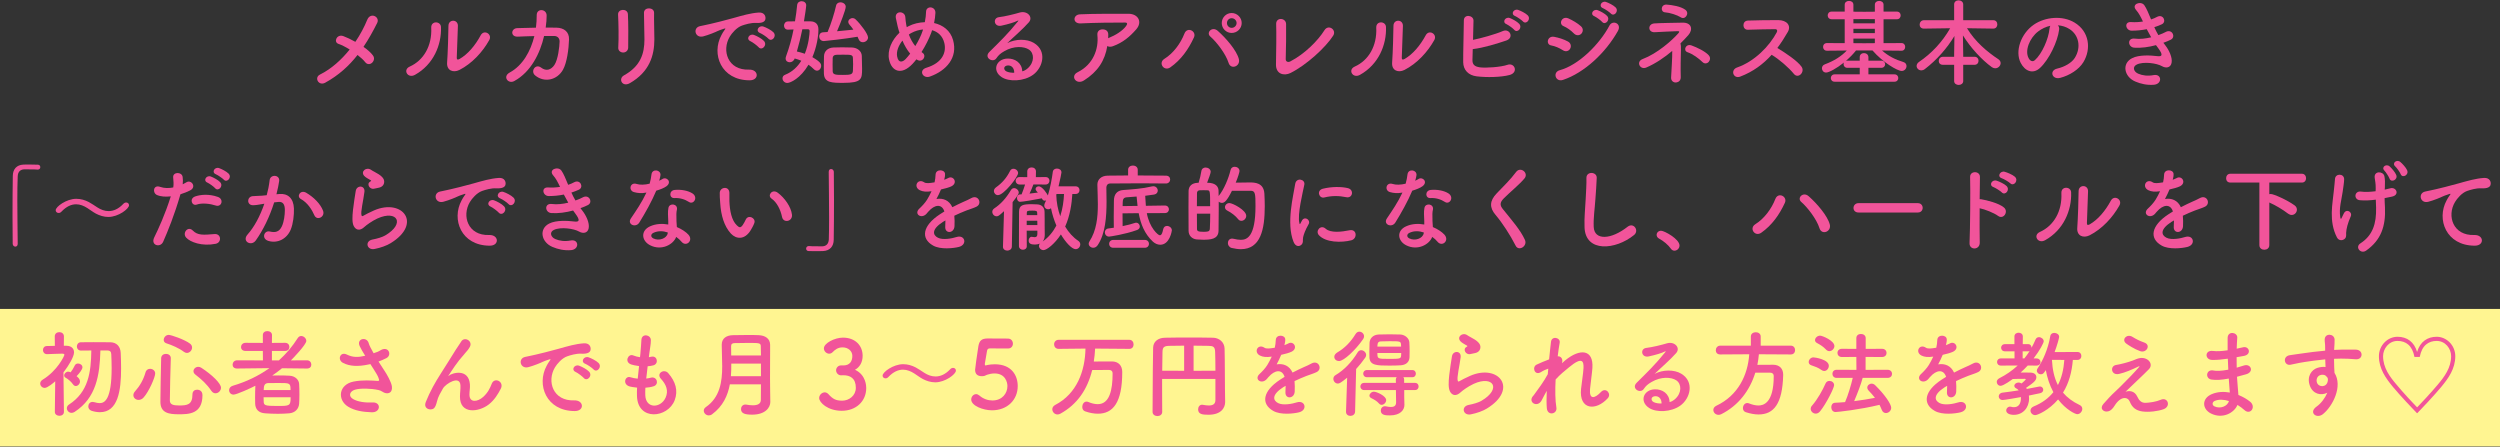 <?xml version="1.0" encoding="UTF-8"?><svg id="a" xmlns="http://www.w3.org/2000/svg" width="582" height="104" viewBox="0 0 582 104"><rect x="0" y="0" width="582" height="104" fill="#333333" stroke="none"/><defs><style>.b{fill:#f1549a;}.c{fill:#fff591;}</style></defs><rect class="c" y="71.919" width="582" height="32"/><g><path class="b" d="M75.687,19.267c-1.518,.814-2.618-1.21-1.188-1.914,2.663-1.32,4.995-3.455,6.909-5.831-.924-.572-1.871-1.056-2.641-1.32-1.188-.418-.352-2.376,1.188-1.782,.771,.286,1.76,.748,2.772,1.32,1.167-1.716,2.09-3.477,2.772-5.149,.77-1.848,3.015-.66,2.311,.748-.946,1.892-1.98,3.762-3.19,5.567,.924,.638,1.716,1.342,2.2,2.002,.484,.638,.198,1.364-.242,1.738-.44,.374-1.1,.418-1.562-.176-.396-.506-1.034-1.1-1.782-1.672-1.958,2.508-4.379,4.731-7.547,6.469Z"/><path class="b" d="M95.376,15.505c3.256-1.452,5.215-4.841,5.017-9.043-.088-1.694,2.222-1.584,2.266-.176,.154,4.159-1.738,8.735-6.051,11.134-1.694,.946-2.904-1.166-1.232-1.914Zm11.552,.792c-1.43,.704-2.993,.132-2.838-1.76,.154-1.98,.308-7.217,.308-8.515,0-1.606,2.223-1.584,2.201,0-.022,.858-.242,6.667-.264,7.415-.022,.484,.242,.528,.66,.286,1.892-1.078,3.63-3.124,4.907-5.501,.792-1.474,2.772-.264,2.002,1.1-1.518,2.729-3.982,5.457-6.975,6.975Z"/><path class="b" d="M120.545,8.53c-1.76,.088-1.628-1.914-.154-1.98,1.254-.044,2.794-.088,4.379-.11,.132-.99,.176-1.98,.176-2.904-.022-1.672,2.333-1.496,2.311,.088,0,.836-.066,1.804-.22,2.794,.902,0,1.76,0,2.53,.022,1.716,.044,2.949,.946,2.905,2.729-.066,2.222-.484,5.413-1.408,7.063-1.364,2.42-4.335,3.102-6.491,1.32-1.122-.924,.044-2.838,1.408-1.804,1.188,.902,2.311,.506,3.081-.616,.858-1.276,1.188-4.312,1.21-5.457,.022-.704-.418-1.276-1.21-1.298-.682-.022-1.518,0-2.398,0-.924,4.005-3.037,8.361-6.953,10.496-1.408,.77-2.794-1.056-1.034-2.002,3.015-1.628,4.863-4.973,5.721-8.471-1.386,.022-2.75,.088-3.851,.132Z"/><path class="b" d="M145.075,12.226c-.572,0-1.188-.396-1.144-1.122,.132-2.178,.066-5.633-.044-7.723-.066-1.364,2.2-1.474,2.288-.088,.11,1.98,.11,5.743,.066,7.789-.022,.748-.594,1.144-1.166,1.144Zm.176,5.325c3.895-2.156,4.775-5.105,4.775-8.383,0-1.716-.11-4.445-.11-6.183,0-1.43,2.376-1.342,2.354,0-.044,1.87,.066,4.335,.066,6.161,0,3.785-1.145,7.591-5.699,10.209-1.804,1.034-2.772-1.034-1.386-1.804Z"/><path class="b" d="M167.955,8.156c.22-.418,.418-.77,.704-1.144,.352-.462,.242-.44-.176-.308-1.65,.528-1.276,.528-2.772,1.1-.704,.264-1.32,.484-1.98,.66-1.936,.528-2.53-2.002-.77-2.376,.462-.11,1.738-.352,2.442-.528,1.078-.264,3.015-.704,5.259-1.342,2.267-.638,4.049-1.166,5.985-1.298,1.364-.088,1.738,.99,1.496,1.694-.132,.374-.616,.814-2.156,.726-1.122-.066-2.508,.352-3.256,.616-1.232,.44-2.354,1.76-2.838,2.574-1.937,3.234-.462,7.855,4.467,7.679,2.31-.088,2.464,2.508,.132,2.486-6.645-.022-8.933-6.117-6.535-10.54Zm6.777,1.452c-1.167-.506-.286-1.87,.792-1.474,.616,.22,1.804,.836,2.311,1.386,.902,.968-.462,2.376-1.232,1.474-.308-.352-1.408-1.188-1.87-1.386Zm2.222-1.914c-1.188-.462-.33-1.87,.748-1.518,.616,.198,1.804,.792,2.333,1.32,.924,.924-.374,2.376-1.167,1.496-.308-.352-1.452-1.122-1.914-1.298Z"/><path class="b" d="M188.635,4.965c1.298,.022,1.892,.748,1.892,1.892,0,1.672-.44,4.181-1.408,6.447,1.98,1.144,2.046,1.628,2.046,2.024,0,.594-.44,1.122-.968,1.122-.242,0-.506-.11-.748-.352-.374-.374-.792-.726-1.232-1.034-1.826,3.146-4.202,4.247-4.929,4.247-.682,0-1.122-.55-1.122-1.078,0-.33,.176-.66,.572-.814,1.738-.682,2.948-1.892,3.807-3.278-.484-.198-.99-.396-1.541-.528-.22,.616-.726,.88-1.166,.88-.506,0-.946-.308-.946-.902,0-.154,.044-.308,.11-.506,.726-1.98,1.32-4.115,1.738-6.227-.44,0-.88,.022-1.276,.044h-.044c-.594,0-.902-.462-.902-.924,0-.484,.308-.968,.902-.99,.506,0,1.056-.022,1.65-.022,.22-1.298,.396-2.574,.506-3.785,.066-.616,.55-.902,1.034-.902,.55,0,1.078,.352,1.078,.946,0,.418-.33,2.552-.528,3.741h1.474Zm-1.849,1.848c-.352,1.716-.77,3.455-1.276,5.171,.594,.132,1.232,.308,1.848,.528,.902-2.2,1.122-4.621,1.122-5.303,0-.33-.198-.396-.418-.396h-1.276Zm4.995,2.75c-.704,0-1.078-.55-1.078-1.078,0-.484,.308-.946,.924-.968,.286,0,.638-.044,1.034-.066,.814-1.87,1.606-4.467,1.98-6.139,.11-.528,.55-.77,1.012-.77,.594,0,1.232,.396,1.232,1.034,0,.704-1.166,3.675-2.024,5.699,1.364-.132,2.816-.264,3.807-.374-.308-.44-.638-.88-.946-1.21-.176-.198-.242-.396-.242-.594,0-.484,.462-.88,.99-.88,.242,0,.506,.088,.726,.308,1.21,1.144,2.882,3.388,2.882,4.203,0,.638-.616,1.1-1.21,1.1-.396,0-.77-.198-.968-.682-.066-.198-.154-.396-.264-.594-2.794,.484-7.591,1.012-7.855,1.012Zm4.577,9.725c-2.685,0-4.467,0-4.555-2.156-.022-.484-.022-1.012-.022-1.562,0-.902,.022-1.804,.044-2.486,.044-1.166,.88-1.958,2.178-2.024,.66-.022,1.364-.044,2.024-.044,.836,0,1.628,.022,2.332,.044,1.167,.044,2.223,.792,2.267,1.936,.022,.814,.066,1.98,.066,2.97,0,2.442-.066,3.323-4.334,3.323Zm2.244-4.313c0-.55-.022-1.122-.044-1.496-.044-.748-.484-.748-2.376-.748-.528,0-1.056,0-1.474,.022-.594,.022-.836,.352-.858,.726-.022,.374-.022,.968-.022,1.562s0,1.188,.022,1.584c.044,.814,.814,.814,2.398,.814,1.694,0,2.267-.066,2.311-.968,.022-.396,.044-.946,.044-1.496Z"/><path class="b" d="M212.483,14.823c-2.596,2.794-4.907,1.826-5.501-.946-.462-2.112,.594-4.533,2.42-6.271-.154-.462-.308-.946-.418-1.43-.11-.44-.33-1.452-.418-1.914-.374-1.826,2.112-1.804,2.2-.242,.044,.66,.088,1.034,.22,1.826,.022,.154,.066,.33,.11,.484,.154-.088,.286-.176,.44-.242,1.122-.572,2.442-.88,3.763-.924,.176-.88,.286-1.782,.286-2.376-.022-1.54,2.266-1.364,2.178,.242-.044,.77-.132,1.496-.308,2.332,2.046,.462,3.807,1.738,4.423,3.982,1.144,4.071-1.562,7.107-5.369,8.471-1.672,.616-2.75-1.474-.836-2.046,3.829-1.166,4.687-3.697,4.159-5.787-.418-1.672-1.518-2.574-2.838-2.948-.066,.198-.132,.418-.22,.638-.506,1.364-1.32,2.992-2.244,4.445,.088,.066,.176,.154,.286,.22,.506,.352,.44,.99,.154,1.364s-.858,.594-1.452,.22c-.066-.044-.11-.066-.176-.11-.286,.374-.572,.704-.858,1.012Zm-2.398-5.369c-.924,1.166-1.452,2.531-1.232,3.697,.33,1.716,1.364,1.232,1.98,.594,.33-.33,.682-.77,1.056-1.254-.726-.858-1.32-1.914-1.804-3.036Zm2.134-1.804c-.22,.11-.44,.242-.638,.396,.374,.99,.858,1.892,1.497,2.684,.726-1.188,1.364-2.464,1.716-3.564,.022-.088,.066-.198,.088-.308-.946,.088-1.893,.374-2.663,.792Z"/><path class="b" d="M239.258,15.901c1.606-1.43,1.541-3.521,.286-4.357-1.144-.77-3.521-.924-5.743,.374-.88,.506-1.342,.902-1.848,1.65-.792,1.166-2.993-.132-1.628-1.474,2.42-2.398,4.203-4.093,6.645-7.107,.242-.308,.022-.22-.154-.132-.616,.33-2.068,.77-3.697,1.122-1.738,.374-2.068-1.804-.572-1.98,1.475-.176,3.587-.704,4.841-1.078,1.76-.506,3.212,1.056,2.112,2.288-.704,.792-1.584,1.65-2.464,2.464-.88,.814-1.76,1.606-2.552,2.376,1.936-1.034,4.555-1.034,6.183-.066,3.169,1.892,2.135,5.765-.176,7.437-2.178,1.562-5.611,1.65-7.283,.55-2.332-1.518-1.298-4.247,1.298-4.335,1.76-.066,3.411,.99,3.477,2.97,.418-.088,.88-.352,1.276-.704Zm-4.687-.66c-.968,.088-1.012,.99-.308,1.364,.506,.264,1.232,.352,1.849,.33,.022-1.012-.572-1.782-1.541-1.694Z"/><path class="b" d="M252.325,18.739c-.88,.55-1.694,.308-2.068-.198s-.286-1.276,.594-1.716c3.696-1.826,4.951-5.457,4.621-8.647-.088-.924,.506-1.342,1.21-1.342,.682,0,1.342,.33,1.32,1.254,0,.264,0,.55-.022,.814,.066-.022,.11-.066,.176-.088,1.474-.594,3.146-1.584,4.004-2.772,.33-.462,.33-.792-.242-.792-2.464-.022-7.261,.044-10.341,.198-1.936,.088-1.826-2.024-.176-2.112,3.191-.154,7.987-.132,11.288-.132,2.288,0,3.344,1.914,1.804,3.652-1.452,1.65-3.059,3.059-5.457,3.917-.506,.176-.946,.132-1.254-.066-.55,3.366-2.201,5.985-5.457,8.031Z"/><path class="b" d="M271.068,13.7c2.068-1.276,3.763-3.564,4.665-5.875,.66-1.716,2.882-.572,2.222,.88-1.276,2.772-2.992,5.215-5.5,6.975-1.474,1.034-2.904-1.034-1.386-1.98Zm14.94,.924c-.66-2.112-2.816-4.885-4.247-6.117-1.056-.902,.418-2.486,1.738-1.32,1.915,1.694,4.379,4.533,4.907,6.557,.44,1.694-1.87,2.596-2.398,.88Zm.726-6.953c-1.276,0-2.31-1.034-2.31-2.31s1.034-2.332,2.31-2.332,2.333,1.056,2.333,2.332-1.056,2.31-2.333,2.31Zm0-3.432c-.616,0-1.1,.506-1.1,1.122s.484,1.122,1.1,1.122,1.145-.506,1.145-1.122-.528-1.122-1.145-1.122Z"/><path class="b" d="M300.417,17.001c-1.474,.726-3.433,.286-3.367-2.046,.066-2.508,.11-7.855,.044-9.329-.066-1.694,2.267-1.518,2.311-.044,.044,1.562-.022,6.491-.088,8.163-.022,.616,.55,.836,1.078,.55,3.388-1.76,6.447-4.863,7.943-7.261,.924-1.474,2.905-.088,2.024,1.276-1.76,2.75-6.227,6.843-9.945,8.691Z"/><path class="b" d="M315.376,15.505c3.256-1.452,5.215-4.841,5.017-9.043-.088-1.694,2.222-1.584,2.266-.176,.154,4.159-1.738,8.735-6.051,11.134-1.694,.946-2.904-1.166-1.232-1.914Zm11.552,.792c-1.43,.704-2.993,.132-2.838-1.76,.154-1.98,.308-7.217,.308-8.515,0-1.606,2.223-1.584,2.201,0-.022,.858-.242,6.667-.264,7.415-.022,.484,.242,.528,.66,.286,1.892-1.078,3.63-3.124,4.907-5.501,.792-1.474,2.772-.264,2.002,1.1-1.518,2.729-3.982,5.457-6.975,6.975Z"/><path class="b" d="M342.789,13.898c-.044,1.078,.44,1.606,1.76,1.782,1.276,.176,4.841-.044,6.403-.594,1.672-.572,2.619,1.804,.462,2.376-1.98,.528-5.347,.594-7.657,.308-1.937-.242-3.103-1.496-3.125-3.3-.022-2.2,.132-7.107,.154-9.726,0-1.54,2.267-1.232,2.245,.066-.022,1.188-.066,2.838-.11,4.467,1.738-.33,5.281-1.32,6.931-2.046,1.606-.704,2.707,1.54,.814,2.2-2.09,.704-5.303,1.716-7.811,2.002-.022,.968-.044,1.848-.066,2.464Zm7.921-8.273c-1.123-.462-.242-1.804,.77-1.43,.594,.22,1.694,.814,2.178,1.342,.858,.924-.418,2.266-1.144,1.408-.286-.352-1.364-1.122-1.804-1.32Zm2.002-1.892c-1.122-.44-.33-1.76,.704-1.43,.594,.198,1.716,.748,2.223,1.254,.88,.88-.352,2.266-1.1,1.43-.308-.33-1.386-1.078-1.827-1.254Z"/><path class="b" d="M363.843,11.698c-.814-.528-1.826-.968-2.728-1.122-1.32-.22-.902-2.311,.704-2.002,1.034,.198,2.222,.55,3.212,1.1,.704,.374,.792,1.144,.506,1.65-.286,.528-.968,.836-1.694,.374Zm0,6.909c-1.738,.572-2.464-1.804-.726-2.266,4.379-1.188,9.264-6.029,11.574-10.407,.726-1.364,2.927-.462,1.958,1.276-2.816,5.039-7.811,9.748-12.806,11.398Zm2.553-10.825c-.682-.704-1.562-1.342-2.398-1.694-1.254-.506-.374-2.464,1.122-1.804,.968,.44,2.09,1.078,2.926,1.826,.594,.528,.506,1.276,.11,1.716-.396,.44-1.167,.572-1.76-.044Zm4.774-4.005c-1.122-.462-.242-1.782,.77-1.408,.594,.22,1.694,.792,2.179,1.32,.858,.924-.418,2.266-1.145,1.408-.286-.352-1.364-1.122-1.804-1.32Zm2.002-1.87c-1.122-.44-.33-1.782,.704-1.452,.594,.198,1.716,.748,2.222,1.254,.88,.88-.352,2.266-1.1,1.43-.308-.33-1.386-1.056-1.826-1.232Z"/><path class="b" d="M391.322,11.566c-.044,1.628-.11,4.335-.044,6.381,.022,.858-.55,1.188-1.078,1.254-.528,.066-1.21-.33-1.167-1.144,.088-1.98,.286-4.401,.264-6.205-1.804,1.518-3.851,2.926-6.051,3.873-1.452,.616-2.464-1.364-.836-1.98,3.388-1.276,6.821-4.313,8.295-5.985,.286-.33,.33-.528-.176-.506-1.167,.022-3.895,.176-5.303,.242-1.628,.088-1.694-1.914-.11-2.046,1.497-.11,4.885-.132,6.535-.176,2.156-.066,2.552,1.584,1.386,2.905-.55,.616-1.166,1.276-1.826,1.914,.088,.308,.132,.748,.11,1.474Zm-.066-7.547c-.77-.506-2.53-1.078-3.608-1.144-1.167-.066-1.034-1.892,.352-1.804,1.21,.088,3.278,.396,4.356,1.21,.528,.396,.528,.99,.242,1.43-.286,.44-.792,.66-1.342,.308Zm5.083,10.43c-.902-.88-2.244-1.87-3.477-2.289-1.1-.374-.44-2.068,.924-1.584,1.32,.484,3.168,1.364,4.004,2.288,.462,.506,.352,1.144,0,1.54-.352,.396-.968,.528-1.452,.044Z"/><path class="b" d="M405.115,17.837c-1.606,.594-2.354-1.562-.704-2.134,4.004-1.386,7.481-4.907,9.219-8.185,.198-.374,.11-.726-.374-.726-1.386-.022-4.423,.088-6.359,.132-1.32,.044-1.408-2.068,0-2.134,1.606-.066,4.84-.11,7.063-.11,1.98,0,3.103,1.254,2.244,2.75-.748,1.298-1.54,2.552-2.442,3.74,1.826,1.1,4.621,2.948,5.633,4.357,.88,1.232-.77,2.948-1.804,1.65-1.078-1.342-3.344-3.344-5.149-4.423-1.936,2.156-4.312,3.938-7.327,5.083Z"/><path class="b" d="M427.115,19.025c-.594,0-.902-.418-.902-.858,0-.418,.308-.858,.902-.858h5.831v-1.518h-2.86c-.594,0-.902-.418-.902-.836,0-.132,.022-.264,.088-.396-1.738,1.386-3.499,2.332-4.159,2.332-.594,0-.968-.484-.968-.99,0-.374,.198-.748,.682-.924,2.156-.814,3.807-1.848,5.105-3.212l-4.599,.044h-.022c-.594,0-.902-.44-.902-.88,0-.462,.308-.902,.924-.902l4.114,.022V4.481h-3.014c-.638,0-.946-.44-.946-.902,0-.44,.308-.88,.946-.88h3.014V1.093c0-.594,.506-.88,1.012-.88s1.012,.286,1.012,.88v1.628l2.53,.022,2.464-.022V1.093c0-.594,.506-.88,1.012-.88s1.012,.286,1.012,.88v1.606h3.103c.594,0,.88,.44,.88,.88,0,.462-.286,.902-.88,.902h-3.103v5.567l4.181-.022c.572,0,.858,.44,.858,.88,0,.462-.286,.902-.836,.902h-.022l-4.533-.044c1.496,1.298,3.081,2.112,4.995,2.685,.484,.154,.704,.528,.704,.924,0,.572-.44,1.144-1.122,1.144-1.012,0-4.4-2.002-6.799-4.775h-3.829c-.638,.814-1.452,1.65-2.354,2.42,.11-.044,.22-.044,.352-.044h2.86v-.814c0-.638,.484-.946,.99-.946s1.034,.33,1.034,.968v.792h2.992c.594,0,.902,.418,.902,.836s-.308,.836-.902,.836h-2.992v1.518h6.051c.594,0,.902,.418,.902,.858s-.308,.858-.902,.858h-13.906Zm9.351-14.566l-2.464-.022-2.53,.022v.968h4.995v-.968Zm0,2.244h-4.995v1.012h4.995v-1.012Zm0,2.288h-4.995v1.056l2.552,.022,2.442-.022v-1.056Z"/><path class="b" d="M457.036,15.087v3.785c0,.594-.528,.902-1.056,.902s-1.056-.308-1.056-.902v-3.785h-2.596c-.682,0-.99-.44-.99-.902,0-.484,.352-.968,.99-.968h2.596v-.55l.066-4.291c-1.694,2.838-4.114,5.589-6.909,7.723-.264,.198-.55,.286-.792,.286-.616,0-1.1-.484-1.1-1.034,0-.33,.176-.682,.572-.946,2.86-1.936,5.391-4.599,7.239-7.833l-6.095,.088h-.022c-.682,0-.99-.462-.99-.924,0-.506,.352-1.034,1.012-1.034h7.019V1.027c0-.638,.506-.946,1.034-.946s1.078,.33,1.078,.946v3.675h6.997c.638,0,.946,.484,.946,.99,0,.484-.308,.968-.946,.968h-.022l-6.095-.088c1.936,3.168,4.665,5.479,7.305,7.217,.374,.264,.528,.572,.528,.902,0,.616-.572,1.21-1.276,1.21-.242,0-.506-.088-.77-.264-2.333-1.694-4.929-4.489-6.733-7.393l.066,4.401v.572h2.619c.638,0,.946,.462,.946,.924,0,.484-.308,.946-.946,.946h-2.619Z"/><path class="b" d="M479.366,6.902c-.352,2.794-2.333,6.953-4.445,8.911-1.694,1.562-3.542,.704-4.51-1.188-1.386-2.728,.088-6.821,3.036-8.867,2.707-1.87,6.733-2.178,9.505-.506,3.411,2.046,3.961,6.095,2.046,9.241-1.034,1.694-3.19,3.058-5.369,3.63-1.937,.506-2.619-1.716-.726-2.156,1.672-.374,3.366-1.32,4.092-2.464,1.562-2.464,.968-5.347-1.21-6.733-.858-.55-1.782-.814-2.729-.88,.242,.22,.374,.572,.308,1.012Zm-4.885,.418c-2.046,1.584-3.146,4.511-2.222,6.205,.33,.638,.902,.968,1.452,.484,1.65-1.452,3.19-4.951,3.411-7.327,.022-.264,.088-.506,.198-.682-1.012,.22-2.002,.682-2.838,1.32Z"/><path class="b" d="M504.116,10.598c.792,1.012,1.672,2.772,1.43,4.026-.22,1.144-1.276,1.342-2.266,.77-1.167-.682-4.291-1.122-5.831-.374-1.144,.55-.682,1.716,.33,2.134,.968,.418,2.2,.594,3.564,.33,1.958-.374,2.09,2.068,.11,2.244-1.628,.132-3.058-.198-4.356-.748-2.596-1.1-3.212-4.18-.748-5.435,1.628-.836,4.334-.66,5.787-.484,1.188,.154,1.541-.176,.264-1.892-.154-.22-.33-.418-.484-.66-1.606,.44-3.433,.704-5.061,.594-1.518-.11-1.716-2.354,.154-2.112,1.144,.154,2.53,0,3.785-.308-.33-.572-.682-1.21-1.034-1.892-1.056,.22-2.245,.352-3.499,.352-1.43,0-1.871-2.134-.11-2.002,.968,.066,1.893,0,2.729-.132-.484-1.012-.968-1.98-1.584-2.662-1.232-1.386,1.1-2.222,1.892-1.144,.506,.704,1.034,1.98,1.584,3.323,.55-.176,1.012-.396,1.386-.594,1.453-.77,2.289,1.166,1.123,1.716-.506,.242-1.078,.462-1.76,.682,.286,.638,.594,1.254,.946,1.848,.682-.242,1.254-.484,1.65-.704,1.54-.88,2.486,1.144,1.254,1.76-.462,.242-1.056,.484-1.738,.726,.154,.22,.33,.418,.484,.638Z"/><path class="b" d="M4.122,56.755c0,.462-.264,.66-.55,.66s-.594-.242-.616-.638c-.022-1.892-.044-4.18-.044-6.557,0-3.279,.022-6.667,.066-9.285,.022-1.518,.858-2.552,2.486-2.618,.374-.022,.726-.022,1.078-.022,.77,0,1.452,.022,2.245,.044,.418,0,.594,.286,.594,.572s-.198,.572-.572,.572h-.088c-.132-.022-.748-.066-3.036-.066-.88,.022-1.519,.506-1.562,1.628-.066,1.452-.088,3.432-.088,5.589,0,3.432,.066,7.283,.088,10.099v.022Z"/><path class="b" d="M25.22,50.506c-1.056,0-2.046-.33-2.882-.77-.704-.374-1.342-.88-2.002-1.298-.792-.506-1.672-.88-2.619-.88-1.078,0-2.244,.484-3.41,1.716-.198,.22-.44,.308-.66,.308-.374,0-.682-.264-.682-.638,0-.814,2.486-2.662,4.797-2.662,1.078,0,2.046,.308,2.904,.748,.704,.374,1.342,.836,2.002,1.254,.77,.506,1.672,.858,2.618,.858,1.1,0,2.266-.462,3.411-1.672,.22-.242,.462-.33,.682-.33,.374,0,.66,.264,.66,.638,0,.836-2.487,2.729-4.819,2.729Z"/><path class="b" d="M37.979,56.293c-.66,1.474-2.993,.836-2.068-1.034,.946-1.936,2.508-5.281,3.851-9.55-1.167,.132-2.289,.088-3.212-.308-1.123-.484-.902-2.487,.748-1.892,.924,.33,2.002,.33,3.036,.132,.132-.814,.044-1.408-.022-2.376-.088-1.254,1.98-1.32,2.2-.11,.088,.55,.088,1.144,.022,1.76,.308-.154,.572-.308,.836-.462,1.144-.748,2.508,1.078,.858,1.892-.616,.308-1.408,.638-2.222,.88-1.386,4.819-2.948,8.625-4.026,11.067Zm5.347-.99c-.946-1.056,.418-2.794,1.562-1.628,1.122,1.144,2.464,1.034,5.039,.814,1.606-.132,1.738,1.98,.286,2.266-3.19,.638-5.918-.374-6.887-1.452Zm2.486-7.679c-1.144,.418-1.826-1.386-.374-1.892,1.122-.396,3.125-.66,5.281,.11,1.474,.528,.88,2.464-.506,2.002-1.232-.418-3.234-.66-4.4-.22Zm2.486-5.105c-1.122-.462-.242-1.804,.77-1.43,.594,.22,1.694,.792,2.178,1.32,.858,.924-.44,2.266-1.166,1.408-.286-.352-1.342-1.1-1.782-1.298Zm1.98-1.936c-1.122-.44-.33-1.782,.704-1.452,.594,.198,1.716,.77,2.223,1.276,.88,.88-.374,2.244-1.122,1.408-.308-.33-1.364-1.056-1.805-1.232Z"/><path class="b" d="M65.083,45.159c1.848-.154,3.256,.924,3.345,3.388,.044,1.54-.176,3.521-.749,4.907-.902,2.178-3.058,3.257-5.17,2.64-1.738-.506-1.034-2.53,.308-2.2,1.254,.308,2.178,.11,2.794-1.188,.506-1.078,.704-2.64,.704-3.807,0-1.342-.462-1.98-1.475-1.892-.33,.022-.66,.066-1.012,.11-1.078,3.411-2.552,6.403-4.269,8.845-1.056,1.496-3.344,.22-1.914-1.386,1.518-1.694,2.882-4.203,3.895-7.151l-.264,.044c-.946,.176-1.804,.308-2.376,.308-1.496,0-1.474-1.98-.066-2.112,.682-.066,1.364-.044,2.156-.11l1.101-.11c.264-.968,.55-2.266,.682-3.499,.154-1.43,2.398-1.298,2.222,.176-.088,.748-.374,2.068-.638,3.103l.726-.066Zm8.097,4.951c-.528-1.21-1.518-2.882-3.146-3.784-1.078-.594-.11-2.244,1.254-1.452,1.76,1.034,3.322,2.596,3.917,4.18,.55,1.452-1.43,2.42-2.024,1.056Z"/><path class="b" d="M87.193,57.965c-1.782,.352-2.354-1.826-.484-2.2,1.144-.22,2.266-.55,2.948-.946,2.42-1.408,3.081-2.926,2.619-3.807-.462-.88-2.068-1.21-4.401-.154-1.298,.594-2.684,1.628-2.948,1.892-1.298,1.254-2.178,.638-2.574-.132-.396-.77-.352-2.134-.176-3.741,.176-1.606,.462-3.3,.638-4.423,.22-1.408,2.222-1.364,2.024,.22-.11,.924-.352,2.156-.528,3.213-.176,1.078-.286,1.892-.132,2.288,.066,.176,.176,.176,.374,.066,.44-.242,1.474-.814,2.508-1.254,6.645-2.882,11.332,3.058,3.895,7.613-.924,.572-2.311,1.078-3.763,1.364Zm-.088-14.038c-1.056,.264-1.848-1.144-.924-1.65,.11-.066,.33-.176,.176-.286-.462-.286-1.21-.638-1.562-1.034-.946-1.034,.506-2.2,1.606-1.408,.396,.286,1.144,.616,1.782,1.034,.638,.418,1.21,.946,1.254,1.606,.044,.638-.286,1.364-1.386,1.54-.286,.044-.594,.11-.946,.198Z"/><path class="b" d="M107.455,46.656c.22-.418,.418-.77,.704-1.144,.352-.462,.242-.44-.176-.308-1.65,.528-1.276,.528-2.772,1.1-.704,.264-1.32,.484-1.98,.66-1.936,.528-2.53-2.002-.77-2.376,.462-.11,1.738-.352,2.442-.528,1.078-.264,3.015-.704,5.259-1.342,2.267-.638,4.049-1.166,5.985-1.298,1.364-.088,1.738,.99,1.496,1.694-.132,.374-.616,.814-2.156,.726-1.122-.066-2.508,.352-3.256,.616-1.232,.44-2.354,1.76-2.838,2.574-1.937,3.234-.462,7.855,4.467,7.679,2.31-.088,2.464,2.508,.132,2.486-6.645-.022-8.933-6.117-6.535-10.54Zm6.777,1.452c-1.167-.506-.286-1.87,.792-1.474,.616,.22,1.804,.836,2.311,1.386,.902,.968-.462,2.376-1.232,1.474-.308-.352-1.408-1.188-1.87-1.386Zm2.222-1.914c-1.188-.462-.33-1.87,.748-1.518,.616,.198,1.804,.792,2.333,1.32,.924,.924-.374,2.376-1.167,1.496-.308-.352-1.452-1.122-1.914-1.298Z"/><path class="b" d="M135.616,49.098c.792,1.012,1.672,2.772,1.43,4.026-.22,1.144-1.276,1.342-2.266,.77-1.167-.682-4.291-1.122-5.831-.374-1.144,.55-.682,1.716,.33,2.134,.968,.418,2.2,.594,3.564,.33,1.958-.374,2.09,2.068,.11,2.244-1.628,.132-3.058-.198-4.356-.748-2.596-1.1-3.212-4.18-.748-5.435,1.628-.836,4.334-.66,5.787-.484,1.188,.154,1.541-.176,.264-1.892-.154-.22-.33-.418-.484-.66-1.606,.44-3.433,.704-5.061,.594-1.518-.11-1.716-2.354,.154-2.112,1.144,.154,2.53,0,3.785-.308-.33-.572-.682-1.21-1.034-1.892-1.056,.22-2.245,.352-3.499,.352-1.43,0-1.871-2.134-.11-2.002,.968,.066,1.893,0,2.729-.132-.484-1.012-.968-1.98-1.584-2.662-1.232-1.386,1.1-2.222,1.892-1.144,.506,.704,1.034,1.98,1.584,3.323,.55-.176,1.012-.396,1.386-.594,1.453-.77,2.289,1.166,1.123,1.716-.506,.242-1.078,.462-1.76,.682,.286,.638,.594,1.254,.946,1.848,.682-.242,1.254-.484,1.65-.704,1.54-.88,2.486,1.144,1.254,1.76-.462,.242-1.056,.484-1.738,.726,.154,.22,.33,.418,.484,.638Z"/><path class="b" d="M147.583,44.719c-1.342-.374-.924-2.398,.638-1.892,.726,.242,1.871,.22,3.015-.066,.22-.726,.33-1.43,.44-2.222,.198-1.298,2.134-1.056,2.09,.198-.022,.33-.154,.814-.308,1.342,.264-.132,.506-.242,.704-.374,.99-.704,2.376,.66,.968,1.672-.55,.396-1.452,.748-2.354,1.012-1.034,2.486-2.53,5.127-3.938,7.415-.814,1.32-2.926,.462-1.958-.968,1.232-1.826,2.531-3.697,3.609-6.007-1.122,.22-2.068,.132-2.905-.11Zm3.785,12.388c-2.046-1.034-2.288-3.41-.022-4.423,1.364-.616,2.86-.66,4.225-.418v-.77c0-.55-.044-1.1-.066-1.65-.022-.44,.022-1.056,.11-1.474,.264-1.21,2.201-.924,1.98,.396-.066,.33-.132,.572-.132,1.034,0,.506,0,1.056,.022,1.694,.022,.418,.066,.88,.088,1.364,1.166,.484,2.134,1.166,2.684,1.76,1.254,1.386-.528,2.948-1.584,1.672-.33-.396-.748-.792-1.254-1.144-.638,1.76-3.388,3.301-6.051,1.958Zm.704-2.882c-.594,.308-.638,.946,.022,1.276,1.32,.66,3.103,.022,3.345-1.166,.022-.066,0-.154,.022-.22-1.122-.374-2.311-.418-3.389,.11Zm4.907-8.119c-1.21,.066-1.298-1.76,.11-1.892,1.453-.132,2.993,.132,4.049,.77,1.496,.902,.352,2.729-.726,2.046-1.034-.66-2.156-.99-3.433-.924Z"/><path class="b" d="M170.155,54.379c-1.584-1.716-2.31-4.269-2.486-7.041-.088-1.254-.132-1.65-.11-2.442,.044-1.386,2.178-1.672,2.244-.022,.044,.858-.044,.902,0,1.914,.088,2.311,.506,4.489,1.738,5.677,.572,.55,.858,.616,1.342-.044,.264-.374,.572-.946,.726-1.298,.594-1.276,2.42-.352,2.002,.792-.22,.616-.616,1.298-.858,1.694-1.408,2.288-3.366,2.09-4.599,.77Zm11.904-3.873c-.352-1.76-1.254-3.455-2.442-4.269-1.056-.726,.132-2.354,1.452-1.364,1.562,1.166,3.081,3.234,3.3,5.105,.176,1.606-2.002,2.046-2.31,.528Z"/><path class="b" d="M192.925,40.011c0-.462,.264-.66,.55-.66,.308,0,.616,.242,.638,.638,.022,1.892,.044,4.181,.044,6.557,0,3.279-.022,6.667-.066,9.285-.022,1.518-.88,2.552-2.509,2.618-.528,.022-.99,.022-1.452,.022-.616,0-1.21,0-1.87-.022-.396,0-.594-.286-.594-.572s.22-.594,.594-.594h.088c.132,.022,.748,.066,3.037,.066,.88-.022,1.518-.506,1.562-1.628,.044-1.32,.066-3.08,.066-4.995,0-3.587-.066-7.723-.088-10.694v-.022Z"/><path class="b" d="M219.788,41.859c.352-.132,.682-.264,.924-.396,1.21-.726,2.398,1.1,.77,1.914-.55,.264-1.496,.528-2.42,.726-.286,.704-.66,1.496-1.056,2.222,1.518-.264,2.97,.286,3.697,1.914,.902-.462,1.826-.924,2.684-1.298,.528-.22,1.122-.484,1.716-.814,1.65-.924,2.641,1.276,1.232,1.98-.704,.352-1.21,.462-2.376,.902-.924,.352-1.915,.792-2.794,1.21,.066,.726,.088,1.628,.044,2.42-.044,.88-.616,1.342-1.166,1.364-.55,.022-1.056-.396-.99-1.254,.022-.462,.044-.968,.044-1.43-.198,.11-.396,.22-.572,.33-2.728,1.76-2.398,3.081-1.166,3.697,1.166,.594,3.322,.154,4.356-.176,1.937-.594,2.553,1.782,.528,2.31-1.298,.33-4.291,.66-6.007-.308-2.971-1.672-2.442-4.643,1.54-7.261,.308-.198,.66-.44,1.078-.682-.594-1.848-2.288-1.628-3.718,.022-.022,.022-.066,.066-.088,.088-.198,.242-.352,.44-.506,.572-1.21,1.078-2.816-.176-1.496-1.364,.572-.528,1.32-1.32,1.782-2.068,.374-.616,.726-1.276,1.034-1.958-1.188,.176-2.024,.11-2.729-.242-1.584-.792-.506-2.86,1.034-1.826,.418,.286,1.298,.176,2.068,.044,.088-.022,.22-.022,.33-.044,.154-.638,.198-1.078,.242-1.848,.088-1.32,2.157-1.188,2.201-.11,.022,.44-.066,.858-.176,1.276l-.044,.088Z"/><path class="b" d="M233.734,49.164c-1.21,1.122-1.386,1.188-1.738,1.188-.572,0-.99-.528-.99-1.034,0-.286,.132-.572,.44-.792,1.496-.968,2.816-2.42,3.895-4.269,.198-.33,.462-.462,.748-.462,.528,0,1.078,.506,1.078,1.034,0,.132,0,.44-1.43,2.222l-.176,10.364c-.022,.616-.55,.924-1.056,.924s-1.012-.286-1.012-.88v-.044l.242-8.251Zm-2.354-4.709c0-.286,.154-.594,.484-.836,1.408-.99,2.464-2.2,3.278-3.828,.176-.374,.484-.506,.792-.506,.528,0,1.078,.44,1.078,1.012,0,.88-3.322,5.127-4.687,5.127-.55,0-.946-.462-.946-.968Zm7.657,12.872c0,.528-.44,.814-.902,.814-.44,0-.902-.286-.924-.836v-1.408c0-2.09,.022-4.841,.022-6.601,0-1.584,.946-1.76,2.949-1.76,.484,0,.99,.022,1.32,.044,1.034,.066,1.65,.704,1.672,1.738,.022,.352,.022,.99,.022,1.628v1.562c.022,.704,.022,1.606,.022,2.178s-.132,1.122-.484,1.54c1.408-.99,2.442-2.288,3.19-3.719-.528-1.232-.968-2.596-1.254-4.049-.198,.198-.418,.264-.66,.264-.462,0-.902-.33-.902-.88,0-.176,.044-.352,.132-.55,.11-.198,.22-.418,.308-.66-.11,.066-.22,.088-.33,.088-.264,0-.506-.154-.66-.506l-.022-.044c-1.474,.308-4.555,.814-5.039,.814s-.748-.462-.748-.902c0-.396,.22-.792,.66-.814,.154,0,.242,0,.418-.022,.264-.66,.572-1.518,.814-2.288h-1.232c-.638,0-.968-.44-.968-.88s.308-.858,.946-.858h.022l1.738,.022v-1.342c0-.616,.506-.924,1.012-.924s1.012,.308,1.012,.924l-.022,1.342,2.245-.022h.022c.594,0,.902,.418,.902,.858s-.308,.88-.924,.88l-2.816-.022c-.242,.66-.572,1.474-.902,2.134,.682-.088,1.364-.176,1.937-.242-.484-.484-.528-.704-.528-.836,0-.352,.352-.616,.726-.616,.88,0,2.024,1.87,2.09,2.046,.022,.022,.044,.066,.044,.088,.572-1.826,.968-4.093,1.144-5.479,.066-.55,.506-.792,.968-.792,.528,0,1.056,.308,1.056,.902,0,.198-.286,1.562-.682,3.234h3.96c.616,0,.924,.44,.924,.88,0,.462-.308,.902-.924,.902h-.748c-.132,2.244-.528,5.039-1.672,7.591,.836,1.386,1.87,2.531,3.036,3.301,.33,.22,.484,.528,.484,.836,0,.572-.462,1.122-1.078,1.122-.902,0-2.376-1.65-3.433-3.432-1.43,2.2-3.301,3.653-4.049,3.653-.594,0-1.056-.484-1.056-.968,0-.198,.044-.374,.198-.55-.308,.132-.682,.22-1.122,.22-.836,0-1.474-.154-1.474-.946,0-.418,.264-.858,.682-.858,.044,0,.11,.022,.154,.022,.22,.044,.396,.066,.55,.066,.44,0,.638-.22,.638-.748v-.77h-2.486c0,1.386,0,2.728,.022,3.608v.022Zm-.022-5.941v1.012h2.486c0-.33-.022-.682-.022-1.012h-2.464Zm2.442-1.804c0-.506-.264-.55-1.166-.55-1.1,0-1.254,.066-1.254,.55v.506h2.442l-.022-.506Zm4.511-4.423l-.066,.198c.044,1.76,.374,3.455,.924,4.973,.572-1.76,.814-3.587,.88-5.171h-1.738Z"/><path class="b" d="M271.401,42.717c-1.21-.022-3.477-.044-5.809-.044-2.86,0-5.831,.022-7.151,.044-.55,0-.88,.396-.88,.946,0,.99,.044,2.112,.044,3.278,0,3.499-.264,7.459-2.068,10.144-.286,.418-.66,.594-1.012,.594-.572,0-1.078-.418-1.078-.946,0-.154,.066-.352,.176-.528,1.65-2.552,1.958-5.589,1.958-8.647,0-1.518-.088-3.058-.11-4.533v-.044c0-1.166,.858-2.046,2.354-2.09,1.034-.022,2.816-.044,4.797-.044v-1.32c0-.66,.55-.99,1.122-.99,.55,0,1.122,.33,1.122,.99v1.32c2.596,0,5.171,.022,6.557,.044,.682,0,.99,.44,.99,.88,0,.484-.352,.946-.99,.946h-.022Zm-4.423,6.909c.616,3.366,2.596,5.149,3.037,5.149,.484,0,.66-.88,.77-1.386,.11-.55,.484-.792,.88-.792,.55,0,1.145,.418,1.145,1.034,0,.088-.484,3.344-2.707,3.344-.638,0-1.232-.286-1.716-.726-1.936-1.826-2.816-4.027-3.3-6.623l-3.763,.044c0,.858,.022,1.826,.022,2.97,1.078-.22,2.134-.484,2.882-.748,.11-.044,.198-.044,.286-.044,.484,0,.836,.44,.836,.88,0,.33-.176,.638-.638,.814-2.75,1.012-6.359,1.54-6.513,1.54-.638,0-.99-.506-.99-.99,0-.418,.264-.836,.814-.902,.374-.044,.814-.11,1.276-.176-.022-.792-.022-1.606-.022-2.442,0-1.342,.022-2.684,.044-3.895,.022-1.298,.594-2.332,2.179-2.442,2.09-.154,4.466-.308,6.667-.836,.11-.022,.22-.044,.33-.044,.638,0,1.034,.528,1.034,1.012,0,.418-.264,.814-.836,.924-.638,.11-1.342,.198-2.09,.286,.044,.77,.088,1.562,.154,2.332l4.401-.066h.022c.616,0,.946,.44,.946,.88s-.308,.88-.946,.88l-4.203,.022Zm-7.811,8.053c-.638,0-.968-.462-.968-.902,0-.462,.33-.924,.968-.924h7.349c.638,0,.968,.462,.968,.924,0,.44-.33,.902-.968,.902h-7.349Zm5.655-9.747c-.088-.704-.154-1.43-.22-2.178-.814,.066-1.628,.11-2.31,.176-.814,.066-.902,.572-.924,1.188,0,.286-.022,.572-.022,.858l3.477-.044Z"/><path class="b" d="M286.47,39.593c.11-.528,.528-.77,.968-.77,.55,0,1.122,.374,1.122,.99,0,.242-.352,1.43-.88,2.706,.968-.022,2.267-.044,3.257-.044,1.1,0,3.256,.022,3.41,2.596,.044,.77,.088,1.804,.088,2.926,0,5.391-.946,10.011-5.567,10.011-.66,0-1.364-.11-2.134-.286-.594-.154-.88-.66-.88-1.144,0-.528,.33-1.034,.99-1.034,.11,0,.22,.022,.352,.044,.616,.154,1.188,.242,1.672,.242,1.452,0,3.41-.748,3.41-7.855,0-2.838-.044-3.564-1.1-3.564h-4.378c-1.188,2.398-1.76,2.816-2.333,2.816-.286,0-.55-.11-.748-.286v1.936c0,1.782-.022,3.542-.044,4.863-.044,1.98-1.936,2.068-3.586,2.068-.506,0-1.012-.022-1.496-.066-1.101-.11-1.893-.902-1.893-2.024-.022-1.518-.022-3.564-.022-5.501,0-1.408,0-2.75,.022-3.763,.022-1.1,.748-1.826,2.046-1.892h.286c.264-.858,.528-1.914,.638-2.706,.088-.594,.528-.858,.99-.858,.572,0,1.188,.396,1.188,.99,0,.33-.418,1.474-.836,2.552,2.267,0,2.641,1.144,2.663,1.826,.022,.396,.022,.836,.022,1.276,1.276-1.584,2.333-4.181,2.772-6.051Zm-4.753,8.405c0-3.41,0-3.697-.638-3.697-.242-.022-.572-.022-.902-.022s-.66,0-.902,.022c-.375,0-.616,.308-.616,.616-.022,.77-.022,1.892-.022,3.08h3.08Zm-3.08,1.738c0,1.342,0,2.64,.022,3.565,0,.484,.264,.66,1.452,.66,.946,0,1.496,0,1.54-.682,.044-.99,.088-2.244,.088-3.542h-3.103Zm9.593,1.276c-.594-.77-1.584-1.518-2.508-1.98-.396-.198-.55-.506-.55-.792,0-.484,.418-.968,1.034-.968,.748,0,3.917,1.65,3.917,2.97,0,.638-.55,1.166-1.122,1.166-.286,0-.55-.11-.77-.396Z"/><path class="b" d="M301.143,56.315c-1.76-4.335-.022-10.848,.374-13.466,.242-1.628,2.376-1.144,2.134,.132-.352,1.782-1.672,6.953-1.144,8.999,.066,.286,.154,.22,.242,.022,.044-.11,.286-.55,.374-.704,.682-1.078,2.046-.022,1.54,.858-.814,1.43-1.166,2.442-1.298,3.08-.132,.594,.132,1.276-.418,1.76-.55,.484-1.364,.396-1.804-.682Zm5.897-1.562c-.902-.99,.418-2.552,1.562-1.518,1.188,1.078,3.829,.726,5.545,.374,1.782-.374,1.893,1.958,.44,2.332-2.354,.594-5.963,.528-7.547-1.188Zm1.254-8.779c-1.21,.308-1.915-1.65-.308-2.046,1.958-.484,4.247-.506,5.787-.132,1.54,.374,1.122,2.442-.374,2.112-1.584-.33-3.256-.396-5.104,.066Z"/><path class="b" d="M323.583,44.719c-1.342-.374-.924-2.398,.638-1.892,.726,.242,1.871,.22,3.015-.066,.22-.726,.33-1.43,.44-2.222,.198-1.298,2.134-1.056,2.09,.198-.022,.33-.154,.814-.308,1.342,.264-.132,.506-.242,.704-.374,.99-.704,2.376,.66,.968,1.672-.55,.396-1.452,.748-2.354,1.012-1.034,2.486-2.53,5.127-3.938,7.415-.814,1.32-2.926,.462-1.958-.968,1.232-1.826,2.531-3.697,3.609-6.007-1.122,.22-2.068,.132-2.905-.11Zm3.785,12.388c-2.046-1.034-2.288-3.41-.022-4.423,1.364-.616,2.86-.66,4.225-.418v-.77c0-.55-.044-1.1-.066-1.65-.022-.44,.022-1.056,.11-1.474,.264-1.21,2.201-.924,1.98,.396-.066,.33-.132,.572-.132,1.034,0,.506,0,1.056,.022,1.694,.022,.418,.066,.88,.088,1.364,1.166,.484,2.134,1.166,2.684,1.76,1.254,1.386-.528,2.948-1.584,1.672-.33-.396-.748-.792-1.254-1.144-.638,1.76-3.388,3.301-6.051,1.958Zm.704-2.882c-.594,.308-.638,.946,.022,1.276,1.32,.66,3.103,.022,3.345-1.166,.022-.066,0-.154,.022-.22-1.122-.374-2.311-.418-3.389,.11Zm4.907-8.119c-1.21,.066-1.298-1.76,.11-1.892,1.453-.132,2.993,.132,4.049,.77,1.496,.902,.352,2.729-.726,2.046-1.034-.66-2.156-.99-3.433-.924Z"/><path class="b" d="M352.844,57.195c-1.276-2.509-3.146-5.369-4.665-7.151-1.452-1.694-1.452-3.257,.264-5.039,1.496-1.562,3.19-3.19,4.51-4.973,1.012-1.342,2.993,.22,1.958,1.496-1.1,1.342-3.433,3.256-4.797,4.621-.946,.946-.99,1.606-.264,2.508,2.2,2.75,4.07,4.819,5.148,7.173,.682,1.474-1.452,2.772-2.156,1.364Z"/><path class="b" d="M368.881,52.905c-.088-2.31,.154-4.18,.264-6.513,.066-1.43,.22-3.586,.176-4.951-.044-1.628,2.442-1.496,2.398-.044-.044,1.386-.198,3.477-.308,4.951-.154,2.332-.484,4.335-.396,6.469,.132,3.212,4.049,2.992,7.877-.022,1.43-1.122,2.772,.902,1.518,1.914-4.291,3.498-11.332,4.136-11.53-1.804Z"/><path class="b" d="M388.967,57.877c-.55-.814-1.76-1.826-2.707-2.311-.418-.22-.594-.55-.594-.88,0-.506,.396-.968,1.034-.968,.77,0,4.291,1.936,4.291,3.432,0,.704-.594,1.21-1.188,1.21-.308,0-.616-.154-.836-.484Z"/><path class="b" d="M408.634,52.2c2.068-1.276,3.763-3.564,4.665-5.875,.66-1.716,2.883-.572,2.223,.88-1.276,2.772-2.993,5.215-5.501,6.975-1.474,1.034-2.904-1.034-1.386-1.98Zm14.94,.924c-.66-2.112-2.816-4.885-4.247-6.117-1.056-.902,.418-2.486,1.738-1.32,1.915,1.694,4.379,4.533,4.907,6.557,.44,1.694-1.87,2.596-2.398,.88Z"/><path class="b" d="M432.659,49.472c-.792,0-1.167-.528-1.167-1.056,0-.55,.418-1.122,1.167-1.122h13.818c.748,0,1.122,.55,1.122,1.1,0,.528-.374,1.078-1.122,1.078h-13.818Z"/><path class="b" d="M460.886,56.469c.044,1.782-2.465,1.848-2.376,.088,.154-3.564,.22-12.19,.132-15.358-.044-1.496,2.333-1.474,2.289,.022-.022,1.078-.044,2.992-.066,5.149,.11,0,.242,0,.374,.022,1.232,.198,4.093,.902,5.281,1.914,1.144,.968-.11,2.883-1.364,1.958-.946-.704-3.125-1.562-4.291-1.782-.022,3.036-.022,6.205,.022,7.987Zm3.19-12.916c-1.167-.418-.352-1.826,.726-1.496,.616,.198,1.782,.726,2.31,1.232,.924,.902-.308,2.332-1.1,1.496-.308-.33-1.474-1.056-1.936-1.232Zm1.958-2.046c-1.188-.374-.418-1.804,.66-1.518,.616,.176,1.804,.66,2.354,1.144,.968,.858-.242,2.354-1.056,1.54-.33-.33-1.497-1.012-1.958-1.166Z"/><path class="b" d="M474.876,54.005c3.256-1.452,5.215-4.841,5.017-9.043-.088-1.694,2.222-1.584,2.266-.176,.154,4.159-1.738,8.735-6.051,11.134-1.694,.946-2.904-1.166-1.232-1.914Zm11.552,.792c-1.43,.704-2.993,.132-2.838-1.76,.154-1.98,.308-7.217,.308-8.515,0-1.606,2.223-1.584,2.201,0-.022,.858-.242,6.667-.264,7.415-.022,.484,.242,.528,.66,.286,1.892-1.078,3.63-3.124,4.907-5.501,.792-1.474,2.772-.264,2.002,1.1-1.518,2.729-3.982,5.457-6.975,6.975Z"/><path class="b" d="M505.788,41.859c.352-.132,.682-.264,.924-.396,1.21-.726,2.398,1.1,.77,1.914-.55,.264-1.496,.528-2.42,.726-.286,.704-.66,1.496-1.056,2.222,1.518-.264,2.97,.286,3.697,1.914,.902-.462,1.826-.924,2.684-1.298,.528-.22,1.122-.484,1.716-.814,1.65-.924,2.641,1.276,1.232,1.98-.704,.352-1.21,.462-2.376,.902-.924,.352-1.915,.792-2.794,1.21,.066,.726,.088,1.628,.044,2.42-.044,.88-.616,1.342-1.166,1.364-.55,.022-1.056-.396-.99-1.254,.022-.462,.044-.968,.044-1.43-.198,.11-.396,.22-.572,.33-2.728,1.76-2.398,3.081-1.166,3.697,1.166,.594,3.322,.154,4.356-.176,1.937-.594,2.553,1.782,.528,2.31-1.298,.33-4.291,.66-6.007-.308-2.971-1.672-2.442-4.643,1.54-7.261,.308-.198,.66-.44,1.078-.682-.594-1.848-2.288-1.628-3.718,.022-.022,.022-.066,.066-.088,.088-.198,.242-.352,.44-.506,.572-1.21,1.078-2.816-.176-1.496-1.364,.572-.528,1.32-1.32,1.782-2.068,.374-.616,.726-1.276,1.034-1.958-1.188,.176-2.024,.11-2.729-.242-1.584-.792-.506-2.86,1.034-1.826,.418,.286,1.298,.176,2.068,.044,.088-.022,.22-.022,.33-.044,.154-.638,.198-1.078,.242-1.848,.088-1.32,2.157-1.188,2.201-.11,.022,.44-.066,.858-.176,1.276l-.044,.088Z"/><path class="b" d="M525.983,42.497h-6.777c-.66,0-.968-.484-.968-.99,0-.528,.33-1.056,.968-1.056h16.7c.616,0,.946,.528,.946,1.034s-.308,1.012-.946,1.012h-7.613v2.707c.11-.022,.22-.044,.33-.044,.704,0,3.895,1.43,5.545,2.64,.396,.286,.55,.638,.55,1.012,0,.638-.528,1.232-1.21,1.232-.264,0-.528-.088-.814-.286-1.364-1.034-2.838-1.914-4.4-2.618v9.924c0,.726-.572,1.078-1.167,1.078-.572,0-1.144-.352-1.144-1.078v-14.566Z"/><path class="b" d="M544.045,55.281c-1.98-3.807-.99-7.987-.748-10.694,.11-1.254,.242-1.958,.286-2.904,.066-1.364,2.134-1.342,2.134,.044,0,.682-.198,1.848-.352,2.97-.264,1.848-.88,3.719-.55,5.897,.066,.374,.176,.528,.352,.066,.11-.264,.352-.682,.462-.946,.594-1.254,2.068-.374,1.628,.638-.704,1.606-1.034,2.904-1.078,3.851-.022,.242,.11,.858-.198,1.254-.44,.55-1.452,.726-1.936-.176Zm11.111-11.134c.484-.11,.924-.198,1.298-.308,1.408-.396,2.266,1.54,.396,1.936-.572,.132-1.122,.242-1.716,.352,0,.638,.044,1.298,.088,2.178,.198,4.401-.946,7.613-4.379,10.033-1.276,.902-2.685-.814-1.32-1.694,2.816-1.826,3.719-4.532,3.631-8.295-.022-.682-.044-1.276-.066-1.87-1.298,.176-2.574,.242-3.718,.132-1.474-.132-1.342-2.266,.352-2.002,.88,.132,2.09,.066,3.322-.088,0-.198,.022-.396,.022-.594,.022-1.342-.154-1.76-.242-2.574-.176-1.628,2.002-1.54,2.266-.33,.154,.748,.154,1.496,.11,2.618l-.044,.506Zm1.122-2.574c-.154-.418-.836-1.496-1.166-1.826-.858-.814,.396-1.716,1.188-1.012,.462,.396,1.276,1.342,1.54,1.98,.462,1.144-1.21,1.892-1.562,.858Zm2.597-1.034c-.154-.418-.902-1.474-1.254-1.782-.88-.792,.352-1.738,1.167-1.056,.462,.374,1.298,1.276,1.584,1.914,.506,1.122-1.1,1.958-1.496,.924Z"/><path class="b" d="M569.565,46.656c.22-.418,.418-.77,.704-1.144,.352-.462,.242-.44-.176-.308-1.65,.528-1.276,.528-2.772,1.1-.704,.264-1.32,.484-1.98,.66-1.937,.528-2.508-2.002-.748-2.376,.462-.11,1.738-.352,2.442-.528,1.078-.264,2.992-.704,5.236-1.342,2.267-.638,4.071-1.166,6.007-1.298,1.364-.088,1.738,.99,1.497,1.694-.132,.374-.616,.814-2.156,.726-1.123-.066-2.531,.352-3.279,.616-1.232,.44-2.332,1.76-2.816,2.574-1.936,3.234-.462,7.855,4.467,7.679,2.311-.088,2.442,2.508,.11,2.486-6.645-.022-8.933-6.117-6.535-10.54Z"/><path class="b" d="M14.879,95.893c0,.616-.528,.902-1.056,.902s-1.056-.308-1.056-.902v-.022l.088-7.107c-.33,.308-1.782,1.54-2.442,1.54-.594,0-1.056-.484-1.056-1.012,0-.33,.176-.66,.572-.902,3.41-2.068,5.061-5.523,5.061-5.809,0-.22-.286-.242-.418-.242h-.352c-1.167,0-2.002,.088-3.256,.11h-.022c-.616,0-.946-.484-.946-.946,0-.484,.308-.946,.924-.946,.616-.022,1.232-.022,1.849-.044l-.022-2.2c0-.66,.528-.99,1.056-.99,.55,0,1.078,.33,1.078,.99l-.022,2.178h.594c1.188,.022,1.782,.66,1.782,1.54,0,.968-1.166,2.992-2.464,4.665,.022,3.433,.11,9.176,.11,9.176v.022Zm3.74-7.085c0,.55-.484,1.056-.968,1.056-.242,0-.462-.11-.66-.396-.462-.66-1.167-1.232-1.716-1.54-.242-.132-.33-.33-.33-.528,0-.418,.418-.88,.946-.88,.22,0,.462,.11,.55,.154,.396-.506,.594-.858,.99-1.628,.154-.308,.44-.418,.748-.418,.484,0,1.012,.352,1.012,.88,0,.44-.572,1.254-1.364,2.068,.44,.352,.792,.726,.792,1.232Zm4.753-7.217c-.154,5.721-.946,11.023-6.007,14.302-.242,.154-.484,.22-.704,.22-.616,0-1.1-.528-1.1-1.078,0-.308,.154-.638,.506-.858,4.533-2.927,5.127-7.547,5.193-12.586-.836,0-1.628,.022-2.398,.022h-.022c-.616,0-.946-.484-.946-.968,0-.462,.33-.968,.946-.968,.924-.022,1.892-.022,2.882-.022,1.342,0,2.707,0,3.96,.022,1.475,.022,2.354,.99,2.42,2.486,.044,1.122,.088,2.354,.088,3.608,0,5.193-.727,10.188-4.929,10.188-.616,0-1.276-.11-1.958-.33-.506-.176-.748-.594-.748-1.012,0-.528,.374-1.056,.99-1.056,.132,0,.264,.022,.418,.066,.462,.132,.858,.22,1.232,.22,1.188,0,2.794-.858,2.794-8.163,0-1.144-.044-2.244-.088-3.235-.022-.616-.352-.858-.814-.858h-1.716Z"/><path class="b" d="M32.259,93.099c-.66,0-1.21-.484-1.21-1.1,0-.286,.11-.594,.396-.902,1.122-1.254,1.937-2.685,2.442-4.423,.154-.572,.616-.814,1.056-.814,.594,0,1.188,.418,1.188,1.078,0,.88-1.475,4.269-2.707,5.611-.352,.396-.77,.55-1.166,.55Zm9.329,3.344c-2.266,0-4.247-.286-4.247-2.905,0-2.486,.11-6.733,.176-10.121,0-.704,.572-1.034,1.122-1.034s1.122,.33,1.122,.99v.044c-.11,3.388-.198,7.327-.22,9.813,0,.946,.77,1.166,2.178,1.166,1.827,0,3.081-.154,3.081-2.552,0-.792,.528-1.122,1.078-1.122,.154,0,1.254,.022,1.254,1.276,0,4.445-3.256,4.445-5.545,4.445Zm1.21-14.544c-1.034-.814-2.816-1.584-4.07-1.98-.44-.132-.616-.462-.616-.792,0-.55,.484-1.166,1.166-1.166,.528,0,3.675,1.056,4.973,2.046,.33,.264,.462,.572,.462,.902,0,.638-.55,1.254-1.21,1.254-.22,0-.462-.088-.704-.264Zm6.403,9.087c-1.056-1.562-2.245-2.64-3.719-3.785-.308-.242-.44-.506-.44-.792,0-.528,.506-1.012,1.122-1.012,.22,0,.462,.066,.704,.22,2.53,1.65,4.577,3.653,4.577,4.643,0,.704-.616,1.298-1.276,1.298-.352,0-.704-.176-.968-.572Z"/><path class="b" d="M71.465,85.794l-5.809-.066c-.726,.594-1.496,1.166-2.267,1.694,.484,0,.99-.022,1.497-.022,.902,0,1.782,.022,2.53,.066,1.276,.066,2.156,.924,2.222,1.892,.044,.704,.066,1.584,.066,2.464,0,.77-.022,1.518-.066,2.178-.088,1.166-.924,2.112-2.332,2.222-.836,.066-1.716,.11-2.597,.11-1.034,0-2.046-.044-2.948-.11-1.54-.088-2.289-.924-2.354-2.178-.022-.44-.022-.924-.022-1.43,0-.946,.022-1.98,.066-2.816-.902,.484-4.356,2.068-5.083,2.068-.638,0-1.034-.506-1.034-1.034,0-.418,.264-.858,.88-1.034,3.125-.924,5.985-2.288,8.494-4.093l-7.503,.088h-.022c-.726,0-1.034-.44-1.034-.88,0-.506,.374-1.034,1.056-1.034l6.007,.022-.022-2.2h-4.026c-.726,0-1.056-.44-1.056-.902,0-.484,.374-.99,1.056-.99l4.026,.022v-1.826c0-.638,.528-.924,1.056-.924s1.078,.308,1.078,.924l-.022,1.826,3.081-.022c.66,0,.99,.484,.99,.968,0,.462-.308,.924-.99,.924h-3.081v2.2h1.628c1.672-1.518,3.146-3.235,4.4-5.215,.22-.33,.506-.462,.792-.462,.594,0,1.188,.55,1.188,1.144,0,.858-3.125,4.071-3.586,4.533l3.74-.022c.66,0,1.012,.506,1.012,1.012,0,.462-.308,.902-.99,.902h-.022Zm-10.099,6.689c0,.33,.022,.66,.022,.99,.022,.902,.33,1.034,3.146,1.034,2.904,0,3.125,0,3.125-2.024h-6.293Zm6.271-1.672c0-1.65-.132-1.65-2.772-1.65-.836,0-1.738,0-2.42,.022-.792,.022-1.056,.506-1.056,1.628h6.249Z"/><path class="b" d="M89.614,86.476c.396,.594,1.519,2.486,1.628,3.542,.176,1.562-1.122,1.936-2.266,1.144-.286-.198-.594-.308-.902-.374-1.738-.374-4.203-.44-5.435-.066-1.232,.374-1.606,1.496-.44,2.178,1.101,.638,2.794,.88,4.555,.792,2.024-.088,1.893,2.354-.198,2.288-2.024-.066-3.96-.352-5.501-1.298-2.574-1.584-2.266-5.149,1.254-5.853,2.09-.418,4.225-.242,5.589-.154,.33,.022,.418-.088,.33-.374-.044-.154-.198-.638-.55-1.232-.396-.682-.924-1.474-1.452-2.31-.154,.044-.286,.066-.418,.088-2.531,.55-4.445,.418-5.963-.374-1.364-.704-.682-2.707,.902-1.936,1.408,.704,2.619,.66,4.269,.286-.528-.858-1.012-1.65-1.276-2.244-.814-1.782,1.65-2.288,2.09-.704,.132,.506,.572,1.342,1.144,2.354,.308-.11,.616-.22,.946-.33,.308-.11,.506-.286,.814-.44,1.782-.902,2.552,1.232,1.21,1.914-.572,.286-1.21,.572-1.826,.792,.506,.792,1.034,1.584,1.496,2.31Z"/><path class="b" d="M107.082,92.329c0-1.012,.154-1.628,.11-2.618-.11-2.442-3.455-.374-4.071,.726-.528,.946-1.144,1.914-1.386,2.992-.396,1.694-.88,1.804-1.32,1.87-.771,.11-1.804-.418-1.298-1.694,.99-2.486,2.244-4.687,3.521-6.667s2.42-3.851,3.499-5.567c.374-.616,.968-1.386,1.21-1.826,.726-1.298,2.772-.198,2.046,1.188-.176,.308-.33,.55-.506,.77-.176,.22-.396,.462-.638,.748-1.056,1.188-1.76,2.112-2.333,2.927-.572,.814-1.012,1.518-1.496,2.244-.154,.22-.088,.176,.066,.044,.792-.704,4.599-1.738,4.907,1.98,.066,.858-.11,1.606-.11,2.42,0,1.958,1.892,1.716,3.19,.55,1.122-1.012,1.606-2.068,2.002-3.08,.638-1.628,2.948-.506,2.112,1.144-.616,1.21-1.475,2.64-2.772,3.653-2.376,1.87-6.777,2.354-6.733-1.804Z"/><path class="b" d="M127.255,85.156c.22-.418,.418-.77,.704-1.144,.352-.462,.242-.44-.176-.308-1.65,.528-1.276,.528-2.772,1.1-.704,.264-1.32,.484-1.98,.66-1.936,.528-2.53-2.002-.77-2.376,.462-.11,1.738-.352,2.442-.528,1.078-.264,3.015-.704,5.259-1.342,2.267-.638,4.049-1.166,5.985-1.298,1.364-.088,1.738,.99,1.496,1.694-.132,.374-.616,.814-2.156,.726-1.122-.066-2.508,.352-3.256,.616-1.232,.44-2.354,1.76-2.838,2.574-1.937,3.234-.462,7.855,4.467,7.679,2.31-.088,2.464,2.508,.132,2.486-6.645-.022-8.933-6.117-6.535-10.54Zm6.777,1.452c-1.167-.506-.286-1.87,.792-1.474,.616,.22,1.804,.836,2.31,1.386,.902,.968-.462,2.376-1.232,1.474-.308-.352-1.408-1.188-1.87-1.386Zm2.222-1.914c-1.188-.462-.33-1.87,.748-1.518,.616,.198,1.804,.792,2.333,1.32,.924,.924-.374,2.376-1.167,1.496-.308-.352-1.452-1.122-1.914-1.298Z"/><path class="b" d="M150.224,92.043c.132,3.146,3.564,3.014,4.709,.572,.77-1.65,.154-3.103-1.078-4.445-1.145-1.254,.748-2.42,1.716-1.298,1.716,1.98,2.333,4.071,1.497,6.293-1.584,4.181-8.604,4.907-8.779-.968-.022-.616-.022-1.276,.022-1.958-.792-.066-1.408-.198-1.694-.264-1.782-.484-1.1-2.574,.154-2.156,.506,.154,1.078,.286,1.694,.33,.088-.968,.198-1.936,.308-2.927-.836-.11-1.54-.264-1.826-.374-1.672-.572-.704-2.596,.462-2.112,.484,.198,1.034,.352,1.584,.418,.022-.264,.066-.55,.088-.814,.132-1.386,.176-2.222,.242-3.257,.11-1.54,2.2-1.188,2.2,.11,0,1.034-.22,1.87-.374,3.168-.022,.264-.066,.528-.088,.792,.198-.022,.374-.066,.55-.11,1.43-.33,1.804,1.628,.506,2.002-.44,.132-.88,.176-1.342,.22-.132,.99-.242,1.936-.33,2.861,.374-.044,.726-.11,1.056-.198,1.452-.396,2.002,1.54,.704,1.98-.594,.198-1.276,.308-1.958,.352-.044,.638-.044,1.232-.022,1.782Z"/><path class="b" d="M179.331,93.583c0,1.298-1.166,2.948-4.225,2.948-1.606,0-2.596-.242-2.596-1.298,0-.55,.374-1.056,1.012-1.056,.088,0,.154,0,.242,.022,.484,.088,1.012,.154,1.496,.154,1.012,0,1.87-.286,1.87-1.276,0-1.078,.022-2.31,.022-3.609h-7.239c-.484,2.618-1.606,5.105-4.137,6.975-.264,.198-.528,.264-.77,.264-.638,0-1.167-.528-1.167-1.1,0-.286,.132-.594,.484-.836,3.278-2.266,3.807-5.875,3.807-9.505,0-1.716-.11-3.432-.11-5.017,0-1.518,1.144-2.2,2.641-2.222,.99-.022,2.244-.044,3.455-.044,.88,0,1.76,0,2.508,.044,1.496,.066,2.64,.77,2.662,2.222v1.562c0,2.068-.022,4.269-.022,6.227,0,.858,0,1.672,.022,2.42l.044,3.103v.022Zm-2.178-8.933h-6.909c0,.968,0,1.936-.088,2.927h6.997v-2.927Zm0-1.892c0-.77-.022-1.518-.044-2.178-.022-.726-.33-.748-2.904-.748-1.122,0-2.267,.022-3.19,.044-.506,0-.814,.198-.814,.704,0,.682,0,1.43,.022,2.178h6.931Z"/><path class="b" d="M196.445,85.068c1.342-.044,1.98-.924,1.98-2.222,0-1.1-.946-1.98-2.289-1.98-1.056,0-1.76,.55-2.333,1.144-.22,.22-.506,.33-.77,.33-.616,0-1.232-.572-1.232-1.232,0-1.232,2.53-2.509,4.444-2.509,2.794,0,4.577,1.782,4.577,4.247,0,1.496-.704,2.662-1.782,3.234,2.575,1.188,2.619,3.829,2.619,4.247,0,3.103-2.376,5.303-5.699,5.303-3.278,0-5.258-1.936-5.258-2.97,0-.704,.638-1.32,1.298-1.32,.286,0,.594,.132,.858,.418,.99,1.1,1.694,1.518,3.212,1.518,1.584,0,3.168-1.166,3.168-2.992,0-2.244-1.342-2.927-2.904-2.927h-.198c-.132,0-.242,.022-.33,.022-.682,0-1.166-.594-1.166-1.166s.462-1.144,1.144-1.144h.66Z"/><path class="b" d="M217.72,89.006c-1.056,0-2.046-.33-2.882-.77-.704-.374-1.342-.88-2.002-1.298-.792-.506-1.672-.88-2.619-.88-1.078,0-2.244,.484-3.41,1.716-.198,.22-.44,.308-.66,.308-.374,0-.682-.264-.682-.638,0-.814,2.486-2.662,4.797-2.662,1.078,0,2.046,.308,2.904,.748,.704,.374,1.342,.836,2.002,1.254,.77,.506,1.672,.858,2.618,.858,1.1,0,2.266-.462,3.411-1.672,.22-.242,.462-.33,.682-.33,.374,0,.66,.264,.66,.638,0,.836-2.487,2.729-4.819,2.729Z"/><path class="b" d="M230.919,95.519c-2.024,0-4.819-1.056-4.819-2.509,0-.66,.506-1.254,1.144-1.254,.242,0,.506,.11,.771,.33,.902,.792,2.002,1.144,3.014,1.144,2.289,0,3.499-1.672,3.499-3.344,0-.858-.462-2.948-3.015-2.948-.594,0-1.21,.132-1.738,.308-.308,.11-.506,.286-.858,.308-.11,0-.22,.022-.33,.022-.968,0-1.584-.44-1.584-1.496,0-.176,.44-3.586,.77-5.523,.22-1.21,.726-1.76,2.134-1.76h.154c.638,.022,.968,.022,4.577,.022,.771,0,1.167,.594,1.167,1.188,0,.55-.374,1.122-1.122,1.122-.616,0-3.587-.022-4.247-.022-.418,0-.594,.198-.66,.594-.11,.77-.44,2.53-.506,2.97v.154c0,.176,.044,.242,.176,.242,.11,0,.286-.066,.506-.11,.396-.088,.99-.154,1.65-.154,3.938,0,5.325,2.662,5.325,5.061,0,3.213-2.398,5.655-6.007,5.655Z"/><path class="b" d="M254.943,81.151c-.044,1.034-.154,2.046-.308,3.014,.924-.022,2.024-.022,3.037-.022h1.232c1.452,.022,2.354,.946,2.354,2.464,0,7.173-2.178,9.703-5.677,9.703-.902,0-1.893-.176-2.971-.55-.462-.154-.66-.594-.66-1.034,0-.594,.375-1.232,.99-1.232,.132,0,.264,.022,.418,.088,.771,.33,1.519,.506,2.201,.506,2.728,0,3.454-3.256,3.454-7.129,0-.616-.374-.836-.814-.836h-.748c-1.056,0-2.244,.022-3.19,.022-1.1,4.489-3.455,7.987-7.415,10.166-.22,.132-.462,.176-.66,.176-.682,0-1.21-.594-1.21-1.21,0-.374,.198-.748,.682-1.012,5.061-2.618,6.953-7.943,7.041-13.114l-6.227,.066h-.022c-.704,0-1.056-.528-1.056-1.056s.374-1.056,1.078-1.056h16.437c.66,0,.99,.55,.99,1.078s-.308,1.034-.99,1.034l-7.965-.066Z"/><path class="b" d="M282.95,88.214h-12.41v2.2c0,1.782,0,3.608,.022,5.457v.022c0,.638-.55,.968-1.1,.968-.572,0-1.145-.33-1.145-.968,0-7.085,.11-13.576,.132-14.94,.022-1.386,1.1-2.31,2.772-2.332,1.694-.044,3.586-.044,5.522-.044s3.895,0,5.655,.044c1.342,.022,2.641,.968,2.685,2.508,.088,3.234,.044,6.843,.088,9.329l.044,3.103v.044c0,1.298-.902,2.948-3.873,2.948-1.342,0-2.42-.088-2.42-1.254,0-.55,.33-1.078,.924-1.078,.066,0,.132,0,.198,.022,.484,.088,.946,.154,1.364,.154,.88,0,1.54-.286,1.54-1.254v-4.929Zm-7.283-7.745c-1.276,0-2.464,.022-3.432,.044-1.254,.022-1.584,.33-1.606,1.408-.044,1.386-.044,2.861-.066,4.379l5.104,.022v-5.853Zm7.283,5.831c0-1.606-.022-3.168-.066-4.379s-.462-1.386-1.541-1.408c-1.078-.022-2.266-.044-3.476-.044v5.853l5.083-.022Z"/><path class="b" d="M298.987,80.359c.352-.132,.682-.264,.924-.396,1.21-.726,2.398,1.1,.77,1.914-.55,.264-1.496,.528-2.42,.726-.286,.704-.66,1.496-1.056,2.222,1.518-.264,2.97,.286,3.696,1.914,.902-.462,1.827-.924,2.685-1.298,.528-.22,1.122-.484,1.716-.814,1.65-.924,2.64,1.276,1.232,1.98-.704,.352-1.21,.462-2.376,.902-.924,.352-1.915,.792-2.794,1.21,.066,.726,.088,1.628,.044,2.42-.044,.88-.616,1.342-1.166,1.364-.55,.022-1.056-.396-.99-1.254,.022-.462,.044-.968,.044-1.43-.198,.11-.396,.22-.572,.33-2.728,1.76-2.398,3.081-1.166,3.697,1.166,.594,3.322,.154,4.356-.176,1.937-.594,2.553,1.782,.528,2.31-1.298,.33-4.291,.66-6.007-.308-2.971-1.672-2.442-4.643,1.54-7.261,.308-.198,.66-.44,1.078-.682-.594-1.848-2.288-1.628-3.718,.022-.022,.022-.066,.066-.088,.088-.198,.242-.352,.44-.506,.572-1.21,1.078-2.816-.176-1.496-1.364,.572-.528,1.32-1.32,1.782-2.068,.374-.616,.726-1.276,1.034-1.958-1.188,.176-2.024,.11-2.729-.242-1.584-.792-.506-2.86,1.034-1.826,.418,.286,1.298,.176,2.068,.044,.088-.022,.22-.022,.33-.044,.154-.638,.198-1.078,.242-1.848,.088-1.32,2.157-1.188,2.201-.11,.022,.44-.066,.858-.176,1.276l-.044,.088Z"/><path class="b" d="M313.616,87.928c-1.496,1.21-1.826,1.364-2.156,1.364-.616,0-1.056-.55-1.056-1.1,0-.33,.154-.66,.528-.88,1.893-1.1,3.785-3.036,5.127-5.281,.22-.352,.528-.506,.814-.506,.594,0,1.167,.528,1.167,1.122,0,.198-.066,.396-.198,.594-.682,.968-1.386,1.848-2.134,2.662l-.242,9.923c-.022,.66-.55,.99-1.1,.99-.506,0-1.012-.308-1.012-.946v-.044l.264-7.899Zm-1.892-3.873c-.506,0-1.1-.33-1.1-.99,0-.352,.22-.726,.726-1.034,1.716-.99,3.146-2.486,4.225-4.269,.242-.396,.572-.55,.88-.55,.572,0,1.1,.484,1.1,1.078,0,.198-.066,.44-.22,.66-1.782,2.574-4.511,5.105-5.611,5.105Zm15.182,6.755v1.716l.044,1.716v.044c0,1.122-.946,2.42-3.367,2.42-.924,0-2.134-.022-2.134-1.122,0-.506,.352-1.012,.968-1.012,.066,0,.132,0,.22,.022,.396,.088,.814,.154,1.166,.154,.704,0,1.21-.242,1.21-1.078v-.044l-.044-2.816h-7.393c-.572,0-.88-.418-.88-.836s.308-.836,.88-.836h7.393l-.022-.792c0-.22,.088-.396,.198-.528h-6.909c-.572,0-.88-.418-.88-.836s.308-.836,.88-.836h10.54c.572,0,.836,.418,.836,.836s-.264,.836-.836,.836h-2.068c.11,.132,.176,.286,.176,.506v.814h2.53c.572,0,.836,.418,.836,.836s-.264,.836-.836,.836h-2.508Zm-.88-5.765c-.726,.044-1.65,.066-2.574,.066-2.882,0-4.555-.022-4.643-1.892-.022-.374-.022-.814-.022-1.276,0-.726,.022-1.496,.044-2.135,.044-.968,.77-1.892,2.156-1.936,.748-.022,1.628-.044,2.53-.044,.88,0,1.76,.022,2.464,.044,1.1,.044,2.046,.88,2.112,1.782,.044,.616,.066,1.364,.066,2.068,0,.506,0,1.012-.022,1.452-.044,1.144-.858,1.804-2.112,1.87Zm-4.973,8.911c-.55-.638-1.21-.968-1.826-1.276-.286-.154-.418-.352-.418-.572,0-.44,.484-.924,1.034-.924,.638,0,2.86,.99,2.86,1.958,0,.572-.528,1.1-1.056,1.1-.22,0-.418-.088-.594-.286Zm5.127-13.268c0-.132-.022-.264-.022-.396-.044-.836-.132-.858-2.663-.858-.748,0-1.518,.022-2.024,.044-.638,.022-.77,.418-.792,.836,0,.11-.022,.242-.022,.374h5.523Zm-5.523,1.496c0,1.342,.022,1.364,2.685,1.364,2.486,0,2.794-.022,2.838-.77,0-.176,.022-.396,.022-.594h-5.545Z"/><path class="b" d="M342.393,96.465c-1.782,.352-2.354-1.826-.484-2.2,1.144-.22,2.266-.55,2.948-.946,2.42-1.408,3.081-2.926,2.619-3.807-.462-.88-2.068-1.21-4.401-.154-1.298,.594-2.684,1.628-2.948,1.892-1.298,1.254-2.178,.638-2.574-.132-.396-.77-.352-2.134-.176-3.741,.176-1.606,.462-3.3,.638-4.423,.22-1.408,2.222-1.364,2.024,.22-.11,.924-.352,2.156-.528,3.213-.176,1.078-.286,1.892-.132,2.288,.066,.176,.176,.176,.374,.066,.44-.242,1.474-.814,2.508-1.254,6.645-2.882,11.332,3.058,3.895,7.613-.924,.572-2.31,1.078-3.763,1.364Zm-.088-14.038c-1.056,.264-1.848-1.144-.924-1.65,.11-.066,.33-.176,.176-.286-.462-.286-1.21-.638-1.562-1.034-.946-1.034,.506-2.2,1.606-1.408,.396,.286,1.144,.616,1.782,1.034,.638,.418,1.21,.946,1.254,1.606,.044,.638-.286,1.364-1.386,1.54-.286,.044-.594,.11-.946,.198Z"/><path class="b" d="M358.871,93.253c-.99,1.738-3.212,.396-2.002-1.034,.066-.088,.132-.154,.176-.198,.968-1.32,2.398-3.235,3.279-4.907,.044-.44,.066-.858,.11-1.298-.506,.176-1.122,.44-1.672,.792-1.518,.968-2.2-1.188-1.012-1.738,.792-.374,1.849-.814,2.883-1.21,.154-1.65,.33-3.124,.44-4.093,.176-1.452,2.244-.99,2.024,.22-.154,.792-.308,1.892-.462,3.168,.704-.088,1.32,.572,.99,1.606,.264-.242,.528-.484,.77-.682,3.411-2.794,6.601-2.596,6.315,1.782-.088,1.32-.44,3.652-.55,4.906-.22,2.509,1.078,2.244,2.552,.682,1.122-1.188,2.508,.418,1.584,1.452-2.794,3.058-6.733,2.706-6.227-2.156,.11-1.166,.506-3.542,.572-4.863,.066-1.562-.264-2.75-3.344-.198-1.056,.88-2.09,1.672-3.146,2.86-.132,2.442-.11,4.863,.176,6.535,.264,1.518-2.046,2.024-2.223,.176-.088-.968-.088-2.42-.022-4.071-.462,.792-.858,1.628-1.21,2.266Z"/><path class="b" d="M389.958,92.901c1.606-1.43,1.54-3.521,.286-4.357-1.144-.77-3.521-.924-5.743,.374-.88,.506-1.342,.902-1.848,1.65-.792,1.166-2.993-.132-1.628-1.474,2.42-2.398,4.203-4.093,6.645-7.107,.242-.308,.022-.22-.154-.132-.616,.33-2.068,.77-3.697,1.122-1.738,.374-2.068-1.804-.572-1.98,1.475-.176,3.587-.704,4.841-1.078,1.76-.506,3.212,1.056,2.112,2.288-.704,.792-1.584,1.65-2.464,2.464-.88,.814-1.76,1.606-2.552,2.376,1.936-1.034,4.555-1.034,6.183-.066,3.168,1.892,2.134,5.765-.176,7.437-2.178,1.562-5.611,1.65-7.283,.55-2.332-1.518-1.298-4.247,1.298-4.335,1.76-.066,3.411,.99,3.477,2.97,.418-.088,.88-.352,1.276-.704Zm-4.687-.66c-.968,.088-1.012,.99-.308,1.364,.506,.264,1.232,.352,1.849,.33,.022-1.012-.572-1.782-1.541-1.694Z"/><path class="b" d="M409.471,82.471c-.088,.836-.176,1.65-.352,2.464,1.21-.022,2.531-.022,3.719-.022,1.43,.022,2.288,.902,2.288,2.311v.11c-.176,6.667-2.178,9.153-5.743,9.153-.88,0-1.87-.176-2.97-.528-.462-.154-.66-.55-.66-.946,0-.594,.396-1.188,1.012-1.188,.132,0,.264,.022,.418,.088,.77,.308,1.518,.484,2.178,.484,1.078,0,3.564-.462,3.564-6.821,0-.594-.374-.814-.814-.814h-3.477c-1.298,4.181-3.917,7.635-7.921,9.659-.22,.11-.44,.154-.638,.154-.704,0-1.21-.55-1.21-1.144,0-.374,.22-.748,.726-.99,5.039-2.376,7.305-7.129,7.635-11.97l-6.755,.044h-.022c-.704,0-1.012-.484-1.012-.968,0-.528,.374-1.078,1.034-1.078h7.129v-2.134c0-.66,.572-.99,1.144-.99s1.145,.33,1.145,.99v2.134h7.019c.66,0,.99,.528,.99,1.034s-.308,1.012-.99,1.012l-7.438-.044Z"/><path class="b" d="M424.056,86.146c-.836-.594-1.474-.792-2.42-1.122-.396-.132-.572-.44-.572-.748,0-.506,.462-1.078,1.1-1.078,.33,0,3.586,.462,3.586,1.958,0,.616-.462,1.21-1.078,1.21-.198,0-.396-.066-.616-.22Zm-1.364,10.144c-.616,0-1.167-.528-1.167-1.122,0-.22,.088-.484,.286-.704,1.32-1.496,2.486-3.631,3.19-5.215,.176-.396,.528-.572,.902-.572,.528,0,1.078,.374,1.078,.99,0,.66-1.871,4.379-3.257,6.073-.308,.396-.682,.55-1.034,.55Zm2.42-14.896c-.704-.748-1.32-1.1-2.112-1.54-.33-.176-.462-.418-.462-.66,0-.528,.55-1.056,1.188-1.056,.506,0,3.323,1.166,3.323,2.42,0,.616-.572,1.188-1.166,1.188-.264,0-.528-.11-.771-.352Zm8.516,6.579c-.396,1.496-1.21,3.608-1.98,5.413,1.672-.198,3.322-.484,4.841-.77-.462-.594-.946-1.144-1.475-1.694-.22-.242-.308-.484-.308-.704,0-.484,.462-.902,1.012-.902,.264,0,.572,.11,.836,.374,2.333,2.288,3.718,4.423,3.718,5.237,0,.704-.616,1.232-1.232,1.232-.374,0-.77-.22-.968-.748-.154-.396-.33-.792-.528-1.166-4.599,1.122-9.704,1.672-10.231,1.672-.66,0-.99-.572-.99-1.122,0-.528,.286-1.012,.88-1.034,.748-.022,1.541-.088,2.333-.154,.704-1.628,1.386-3.917,1.782-5.633h-3.763c-.638,0-.968-.484-.968-.946,0-.484,.33-.946,.968-.946l4.621,.022-.022-3.014-3.366,.022c-.682,0-1.034-.484-1.034-.968,0-.462,.352-.946,1.034-.946l3.366,.022v-2.508c0-.66,.528-.968,1.078-.968s1.101,.33,1.101,.968v2.508l3.806-.022c.704,0,1.056,.484,1.056,.968,0,.462-.352,.946-1.056,.946l-3.829-.022v3.014l5.105-.022c.704,0,1.056,.484,1.056,.946,0,.484-.352,.946-1.056,.946h-5.787Z"/><path class="b" d="M452.987,80.359c.352-.132,.682-.264,.924-.396,1.21-.726,2.398,1.1,.77,1.914-.55,.264-1.496,.528-2.42,.726-.286,.704-.66,1.496-1.056,2.222,1.518-.264,2.97,.286,3.696,1.914,.902-.462,1.827-.924,2.685-1.298,.528-.22,1.122-.484,1.716-.814,1.65-.924,2.64,1.276,1.232,1.98-.704,.352-1.21,.462-2.376,.902-.924,.352-1.915,.792-2.794,1.21,.066,.726,.088,1.628,.044,2.42-.044,.88-.616,1.342-1.166,1.364-.55,.022-1.056-.396-.99-1.254,.022-.462,.044-.968,.044-1.43-.198,.11-.396,.22-.572,.33-2.728,1.76-2.398,3.081-1.166,3.697,1.166,.594,3.322,.154,4.356-.176,1.937-.594,2.553,1.782,.528,2.31-1.298,.33-4.291,.66-6.007-.308-2.971-1.672-2.442-4.643,1.54-7.261,.308-.198,.66-.44,1.078-.682-.594-1.848-2.288-1.628-3.718,.022-.022,.022-.066,.066-.088,.088-.198,.242-.352,.44-.506,.572-1.21,1.078-2.816-.176-1.496-1.364,.572-.528,1.32-1.32,1.782-2.068,.374-.616,.726-1.276,1.034-1.958-1.188,.176-2.024,.11-2.729-.242-1.584-.792-.506-2.86,1.034-1.826,.418,.286,1.298,.176,2.068,.044,.088-.022,.22-.022,.33-.044,.154-.638,.198-1.078,.242-1.848,.088-1.32,2.157-1.188,2.201-.11,.022,.44-.066,.858-.176,1.276l-.044,.088Z"/><path class="b" d="M470.631,89.27c.044-.044,.968-.858,.968-.902,0-.066-.088-.176-.176-.176-1.012,0-1.914,0-2.86,.044-.132,.11-2.134,1.584-2.816,1.584-.528,0-.902-.44-.902-.902,0-.308,.176-.638,.594-.858,1.606-.814,3.037-1.804,4.291-2.97l-3.917,.022c-.594,0-.902-.418-.902-.836s.308-.836,.902-.836h3.168v-1.65h-2.222c-.594,0-.902-.418-.902-.836s.308-.836,.902-.836h2.2v-1.782c0-.594,.484-.88,.968-.88,.506,0,.99,.286,.99,.88l-.022,1.782h1.276c.528,0,.77,.418,.77,.836,.33-.616,.66-1.232,.924-1.892,.154-.396,.484-.572,.814-.572,.528,0,1.1,.44,1.1,.968,0,.33-.836,2.024-2.354,3.983h.638c.638,0,.968,.418,.968,.858,0,.396-.308,.814-.946,.814h-.022l-2.002-.022c-.528,.572-1.078,1.122-1.65,1.628,.748,0,1.54,0,2.266,.022,.99,.022,1.386,.528,1.386,1.056,0,.748-.506,1.21-2.376,2.486,.044,.088,.11,.176,.154,.264,1.122-.198,2.112-.396,2.86-.55,.066-.022,.132-.022,.198-.022,.484,0,.77,.374,.77,.77,0,.33-.22,.682-.726,.792-.704,.154-1.606,.352-2.618,.55,.022,.22,.044,.44,.044,.66,0,2.222-1.475,3.829-3.542,3.829-1.034,0-1.783-.374-1.783-1.034,0-.44,.375-.88,.902-.88,.066,0,.176,.022,.264,.044,.22,.066,.44,.088,.638,.088,1.012,0,1.628-.704,1.628-2.178v-.176c-1.034,.176-3.784,.682-4.247,.682-.594,0-.924-.418-.924-.836,0-.396,.286-.814,.902-.88,1.144-.132,2.464-.33,3.741-.528-.154-.198-.352-.352-.572-.462-.308-.154-.44-.374-.44-.594,0-.396,.44-.77,.99-.77,.198,0,.396,.066,.616,.176l.088,.044Zm.638-5.831c.44-.55,.858-1.122,1.232-1.716-.088,.044-.198,.066-.33,.066h-1.298v1.65h.396Zm11.288,.352c-.22,2.772-.902,5.391-2.289,7.613,.946,1.122,2.2,2.09,3.873,2.883,.44,.198,.616,.55,.616,.902,0,.594-.528,1.232-1.166,1.232-.506,0-2.663-1.078-4.467-3.433-2.134,2.508-4.775,3.653-5.325,3.653-.638,0-1.1-.528-1.1-1.056,0-.374,.22-.748,.748-.968,1.98-.814,3.477-1.937,4.577-3.323-.88-1.628-1.43-3.389-1.76-5.127-.55,.814-.682,.968-1.188,.968-.462,0-.902-.374-.902-.858,0-.176,.066-.352,.198-.55,1.188-1.738,2.42-4.445,2.927-7.459,.088-.55,.506-.77,.946-.77,.55,0,1.123,.352,1.123,.924,0,.286-.506,2.09-1.057,3.542l5.325-.022c.616,0,.902,.462,.902,.924s-.286,.924-.902,.924h-1.078Zm-4.863-.022c.11,2.178,.506,4.159,1.386,5.875,.88-1.694,1.342-3.675,1.496-5.853l-2.882-.022Z"/><path class="b" d="M497.56,92.329c.374,.814,.902,1.496,1.958,1.452,.968-.044,2.486-.264,3.477-.704,1.672-.748,2.464,1.518,.704,2.178-1.32,.484-3.411,.748-4.995,.528-1.452-.22-2.354-.924-2.882-2.266-.484-1.188-2.112-1.364-3.542,.924-.77,1.232-1.408,1.342-1.849,1.364-.726,.044-1.716-.682-.748-1.782,.726-.836,1.871-2.09,2.641-2.772s1.386-1.364,2.09-2.046c1.012-.99,2.442-2.464,3.542-3.74,.242-.286,.088-.242-.11-.154-1.628,.792-3.169,1.43-4.533,1.738-1.871,.418-2.179-1.87-.66-2.09,.99-.154,2.706-.594,3.873-1.034,.572-.22,1.1-.484,1.716-.572,1.826-.242,3.168,1.408,2.024,2.596-1.034,1.1-4.356,4.159-5.457,5.259,.836-.308,2.112-.264,2.75,1.122Zm-2.619-12.388c-1.122-.902,.198-2.332,1.497-1.518,.748,.462,1.65,.946,2.75,1.32,1.606,.55,.55,2.53-.968,2.002-1.298-.462-2.816-1.43-3.279-1.804Z"/><path class="b" d="M518.415,83.527c-1.144,.176-2.244,.286-3.454,.264-1.694-.044-1.782-2.332,.22-2.09,.902,.11,1.915,.066,3.411-.154-.022-1.166-.022-2.2,0-2.904,.044-1.694,2.333-1.298,2.244-.022-.066,.792-.11,1.672-.132,2.552,.462-.088,.968-.22,1.496-.33,1.452-.33,2.046,1.716,.132,2.024-.594,.088-1.145,.198-1.65,.286,0,.814,0,1.628,.022,2.442,.528-.154,1.078-.308,1.672-.506,1.628-.528,2.464,1.496,.506,2.046-.77,.22-1.474,.418-2.112,.572,.044,.748,.088,1.43,.154,2.068,.066,.594,.132,1.386,.176,2.178,1.1,.418,2.046,1.012,2.729,1.562,1.474,1.21,.044,3.213-1.342,1.936-.462-.418-1.012-.836-1.606-1.188-.77,1.87-3.454,3.344-6.161,2.002-2.09-1.034-2.222-3.499,.176-4.511,1.342-.572,2.816-.616,4.203-.374-.022-.462-.066-.924-.11-1.43-.044-.528-.088-1.144-.132-1.826-1.738,.33-2.905,.396-4.005,.242-1.562-.22-1.298-2.486,.462-2.112,.638,.132,1.738,.132,3.432-.198-.044-.836-.088-1.694-.11-2.552l-.22,.022Zm-2.838,9.813c-.572,.242-.682,.946-.066,1.254,1.342,.66,3.059,0,3.389-1.232-1.188-.374-2.354-.44-3.323-.022Z"/><path class="b" d="M537.731,89.776c-.77-2.134,.418-3.719,1.76-4.137,.638-.198,1.298-.286,1.892-.198-.022-.484-.044-1.144-.066-1.782-1.848,.176-3.674,.44-4.819,.616-1.584,.242-2.618,.528-3.278,.638-1.474,.264-1.914-1.936-.176-2.222,.88-.154,2.311-.308,3.235-.462,1.1-.176,3.08-.418,5.017-.594v-.396c.022-1.364-.11-1.452-.11-2.156,0-1.606,2.222-1.452,2.31-.066,.022,.506-.044,1.518-.088,2.112,0,.11-.022,.22-.022,.33,.638-.044,1.21-.066,1.694-.066,1.078,0,1.848-.022,3.344,0,1.848,.044,1.76,2.376,0,2.244-1.562-.132-2.09-.132-3.455-.154-.506,0-1.034,.022-1.606,.044,.022,.704,.044,1.386,.044,2.024,0,.308,.044,.77,.066,1.254,1.958,3.081-.374,7.745-2.707,9.615-1.474,1.166-3.388-.396-1.474-1.76,1.056-.748,1.98-1.98,2.508-3.235-1.452,.748-3.366,.33-4.07-1.65Zm3.696-2.31c-.308-.264-.946-.308-1.408-.088-.528,.242-.88,.924-.638,1.672,.396,1.188,2.311,1.188,2.531-.374,.066-.462,0-.66-.132-.836-.11-.132-.22-.264-.352-.374Z"/><path class="b" d="M562.657,96.179c-.814-.814-4.004-4.203-5.589-6.117-1.65-2.002-3.256-4.203-3.256-7.151,0-2.508,2.024-4.511,4.334-4.511,2.267,0,3.873,1.254,4.533,3.477h.044c.704-2.376,2.442-3.477,4.533-3.477,2.311,0,4.335,2.002,4.335,4.511,0,2.948-1.606,5.149-3.257,7.151-1.584,1.914-4.774,5.303-5.589,6.117h-.088Zm-.572-13.092c-.506-2.684-2.024-3.719-3.938-3.719-2.046,0-3.366,1.826-3.366,3.542,0,2.706,1.562,4.797,3.125,6.623,1.43,1.738,4.026,4.532,4.774,5.281h.044c.748-.748,3.345-3.543,4.797-5.281,1.54-1.826,3.103-3.917,3.103-6.623,0-1.76-1.342-3.542-3.367-3.542-1.892,0-3.433,1.034-3.938,3.719h-1.232Z"/></g></svg>